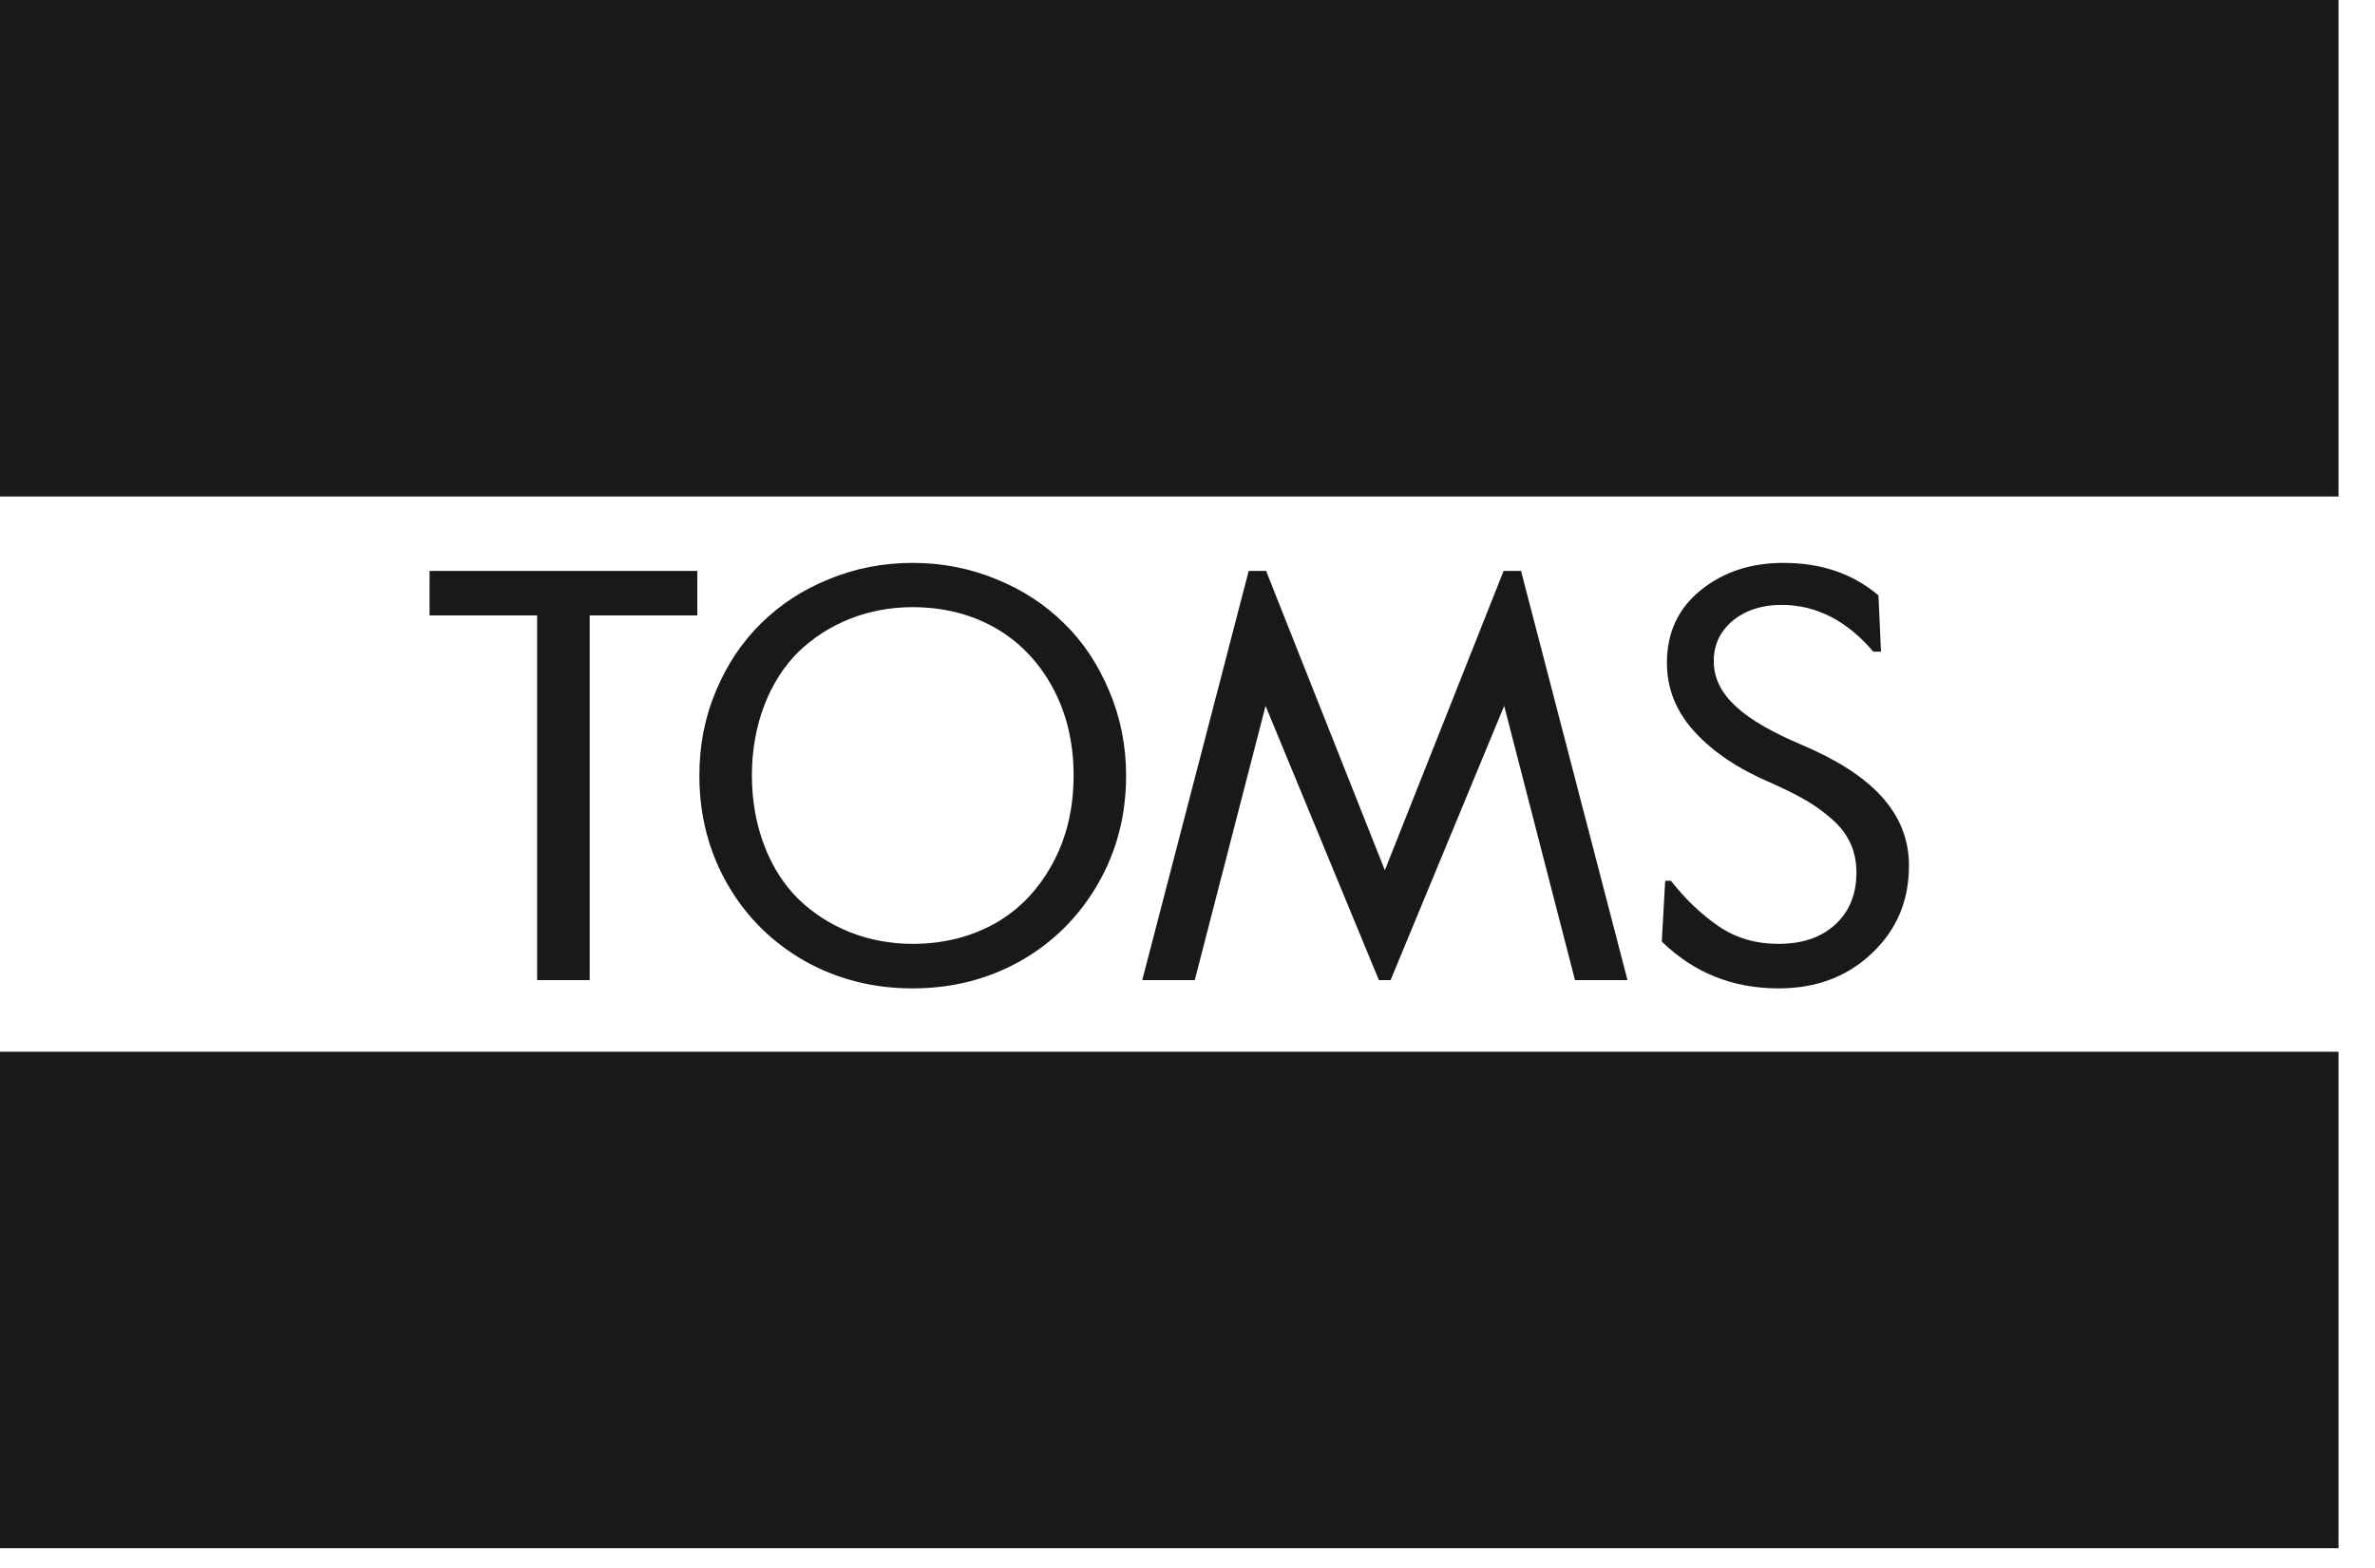 <?xml version="1.0" encoding="UTF-8"?>
<svg width="53px" height="35px" viewBox="0 0 53 35" version="1.1" xmlns="http://www.w3.org/2000/svg" xmlns:xlink="http://www.w3.org/1999/xlink">
    <title>toms</title>
    <g id="Page-1" stroke="none" stroke-width="1" fill="none" fill-rule="evenodd">
        <g id="Brand-Logos" transform="translate(-28, -2281)" fill="#1A1919">
            <g id="toms" transform="translate(28, 2281)">
                <path d="M0,11.083 L52.186,11.083 L52.186,0 L0,0 L0,11.083 Z M0,34.56 L52.186,34.56 L52.186,23.477 L0,23.477 L0,34.56 Z" id="Fill-1"></path>
                <polygon id="Fill-2" points="9.586 13.737 9.586 12.744 15.561 12.744 15.561 13.737 13.159 13.737 13.159 21.878 11.987 21.878 11.987 13.737"></polygon>
                <g id="Group-9" transform="translate(15.52, 12.48)">
                    <path d="M6.654,8.15 C7.195,7.85 7.622,7.417 7.947,6.837 C8.272,6.258 8.438,5.589 8.438,4.831 C8.438,4.073 8.272,3.404 7.947,2.824 C7.304,1.671 6.176,1.073 4.845,1.073 C3.851,1.073 2.959,1.436 2.303,2.066 C1.66,2.697 1.259,3.684 1.259,4.831 C1.259,5.977 1.66,6.965 2.303,7.595 C2.959,8.226 3.851,8.589 4.845,8.589 C5.514,8.589 6.113,8.442 6.654,8.15 M0.456,2.945 C0.704,2.353 1.042,1.85 1.463,1.436 C1.889,1.015 2.393,0.684 2.979,0.448 C3.565,0.206 4.189,0.085 4.845,0.085 C5.501,0.085 6.125,0.206 6.711,0.448 C7.297,0.684 7.801,1.015 8.227,1.436 C8.654,1.85 8.985,2.353 9.234,2.945 C9.482,3.531 9.61,4.162 9.61,4.831 C9.61,5.722 9.399,6.532 8.973,7.264 C8.552,7.99 7.979,8.557 7.253,8.971 C6.527,9.379 5.724,9.583 4.845,9.583 C3.966,9.583 3.163,9.379 2.437,8.971 C1.711,8.557 1.138,7.99 0.717,7.264 C0.297,6.532 0.087,5.722 0.087,4.831 C0.087,4.162 0.208,3.531 0.456,2.945" id="Fill-3"></path>
                    <polygon id="Fill-5" points="9.97 9.398 12.346 0.264 12.734 0.264 15.384 6.946 18.034 0.264 18.423 0.264 20.799 9.398 19.627 9.398 18.047 3.277 15.512 9.398 15.251 9.398 12.722 3.277 11.142 9.398"></polygon>
                    <path d="M21.64,7.181 L21.768,7.181 C22.099,7.602 22.456,7.939 22.838,8.2 C23.227,8.462 23.666,8.589 24.169,8.589 C24.704,8.589 25.125,8.443 25.437,8.156 C25.749,7.869 25.908,7.481 25.908,6.997 C25.908,6.519 25.73,6.124 25.354,5.799 C24.991,5.474 24.577,5.251 23.959,4.977 C23.265,4.678 22.711,4.308 22.297,3.856 C21.883,3.404 21.679,2.894 21.679,2.315 C21.679,1.646 21.927,1.104 22.43,0.697 C22.934,0.289 23.545,0.085 24.278,0.085 C25.125,0.085 25.832,0.327 26.399,0.811 L26.456,2.066 L26.284,2.066 C25.692,1.372 25.01,1.022 24.233,1.022 C23.794,1.022 23.431,1.143 23.144,1.378 C22.864,1.614 22.724,1.913 22.724,2.276 C22.724,3.047 23.405,3.601 24.679,4.143 C26.233,4.799 27.08,5.652 27.08,6.844 C27.08,7.627 26.807,8.277 26.252,8.799 C25.704,9.322 25.01,9.583 24.169,9.583 C23.144,9.583 22.277,9.232 21.564,8.538 L21.64,7.181 Z" id="Fill-7"></path>
                </g>
            </g>
        </g>
    </g>
</svg>
